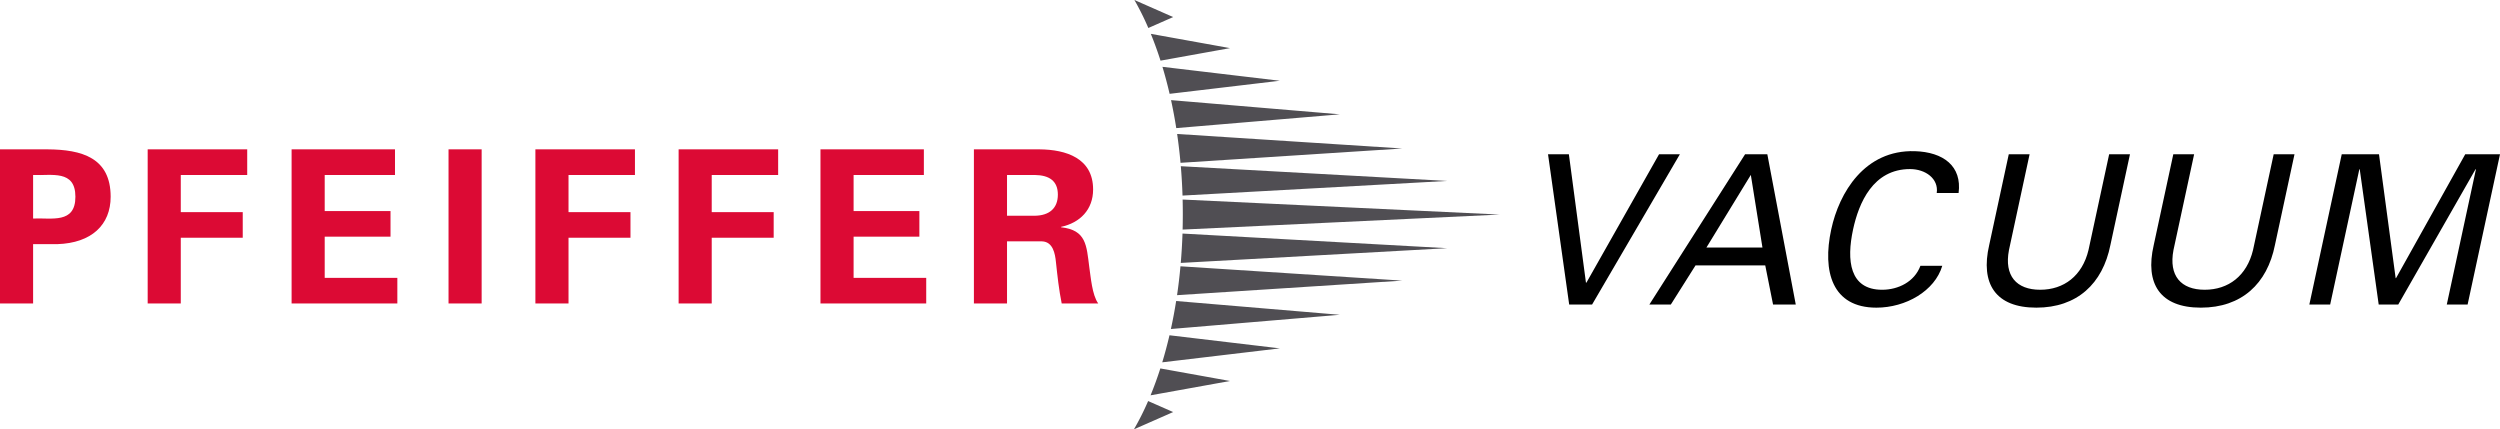 <svg xmlns="http://www.w3.org/2000/svg" width="473.958" height="81.392" viewBox="0 0 473.958 81.392"><path fill="#504E53" d="M284.308 40.677l-60.105 2.848a112.351 112.351 0 0 0 .004-5.695l60.101 2.847m-9.941 6.376l-50.513 2.793c.155-1.825.267-3.684.329-5.567l50.184 2.774m-8.523 6.148l-42.695 2.758c.264-1.786.48-3.614.647-5.474l42.048 2.716m-11.835 6.478l-32.026 2.696a93.56 93.56 0 0 0 .996-5.307l31.03 2.611m-11.374 6.365l-22.291 2.646c.5-1.654.957-3.367 1.371-5.129l20.92 2.483m-9.448 6.186l-15.062 2.716a67.861 67.861 0 0 0 1.856-5.098l13.206 2.382m-10.774 5.889l-7.438 3.274a51.436 51.436 0 0 0 2.692-5.361l4.746 2.087m51.954-43.815l-50.18 2.774c-.062-1.883-.17-3.742-.322-5.567l50.502 2.793m-8.523-6.152l-42.037 2.716c-.167-1.86-.384-3.684-.643-5.47l42.68 2.754m-11.835-6.477l-31.011 2.611a92.8 92.8 0 0 0-.988-5.303l31.999 2.692m-11.374-6.365l-20.896 2.479a81.55 81.55 0 0 0-1.36-5.121l22.256 2.642m-9.448-6.187l-13.172 2.375a69.953 69.953 0 0 0-1.84-5.083l15.012 2.708m-10.774-5.888l-4.707 2.073a52.061 52.061 0 0 0-2.642-5.307l7.349 3.234"/><path d="M314.525 29.252l-13.772 24.341h-.082l-3.238-24.341h-3.952l4.01 28.482h4.343l16.638-28.482h-3.947"/><path fill-rule="evenodd" clip-rule="evenodd" d="M316.76 57.734l4.68-7.415h13.222l1.48 7.415h4.304l-5.389-28.482h-4.223l-18.142 28.482h4.068m15.167-24.577l2.204 13.768h-10.619l8.415-13.768z"/><path d="M371.317 36.59c.662-5.086-2.867-7.771-8.317-7.93-9.495-.275-14.326 7.853-15.829 14.834-1.72 7.969.159 14.833 8.565 14.833 5.567 0 11.064-3.157 12.486-7.93h-4.145c-1.127 3.037-4.215 4.537-7.256 4.537-6.194 0-6.776-5.563-5.509-11.44 1.081-5.009 3.769-11.44 10.797-11.44 2.921 0 5.451 1.813 5.063 4.536h4.145m32.488-7.338h-3.948l-3.913 18.146c-1.17 4.893-4.664 7.535-9.162 7.535-4.502 0-6.853-2.642-5.916-7.535l3.909-18.146h-3.948l-3.707 17.2c-1.701 7.337 1.193 11.874 8.93 11.874 7.736 0 12.583-4.536 14.047-11.874l3.708-17.2m31.193 0h-3.948l-3.913 18.146c-1.174 4.893-4.664 7.535-9.162 7.535-4.502 0-6.853-2.642-5.919-7.535l3.913-18.146h-3.948l-3.707 17.2c-1.701 7.337 1.193 11.874 8.93 11.874 7.736 0 12.583-4.536 14.047-11.874l3.707-17.2m28.873 28.482h3.947l6.14-28.482h-6.593l-13.114 23.473h-.077l-3.153-23.473h-7.067l-6.14 28.482h3.948l5.528-25.642h.077l3.595 25.642h3.708l14.647-25.642h.082l-5.528 25.642"/><path fill-rule="evenodd" clip-rule="evenodd" fill="#DC0A34" d="M6.276 57.536v-11.25h4.575c6.524-.201 10.127-3.684 10.127-8.984 0-7.407-5.466-8.945-11.947-8.988H0v29.221h6.276m0-24.362c3.483.163 8.019-1.054 8.019 4.13 0 5.179-4.536 3.963-8.019 4.126v-8.256z"/><path fill="#DC0A34" d="M34.273 57.536V45.07h11.746v-4.854H34.273v-7.043h12.594v-4.858h-18.87v29.221h6.276m21.009 0H75.33v-4.858H61.558v-7.809h12.478v-4.854H61.558v-6.842h13.326v-4.858H55.282v29.221m29.752-29.22h6.278v29.221h-6.278zm22.748 29.22V45.07h11.746v-4.854h-11.746v-7.043h12.594v-4.858h-18.874v29.221h6.28m27.149 0V45.07h11.746v-4.854h-11.746v-7.043h12.594v-4.858h-18.87v29.221h6.276m20.617 0h20.048v-4.858h-13.768v-7.809h12.47v-4.854h-12.47v-6.842h13.322v-4.858h-19.602v29.221"/><path fill-rule="evenodd" clip-rule="evenodd" fill="#DC0A34" d="M190.914 33.173h5.265c2.754.039 4.374 1.131 4.374 3.723 0 2.592-1.619 3.967-4.374 4.006h-5.265v-7.729m0 12.586h6.644c2.065.082 2.468 2.305 2.63 3.924.283 2.635.566 5.265 1.093 7.853h6.927c-1.174-1.619-1.418-5.06-1.701-6.919-.527-4.048-.527-7.004-5.346-7.531v-.078c3.607-.771 6.074-3.281 6.074-7.085 0-5.947-5.141-7.566-10.165-7.609h-12.435v29.222h6.28V45.759z"/></svg>